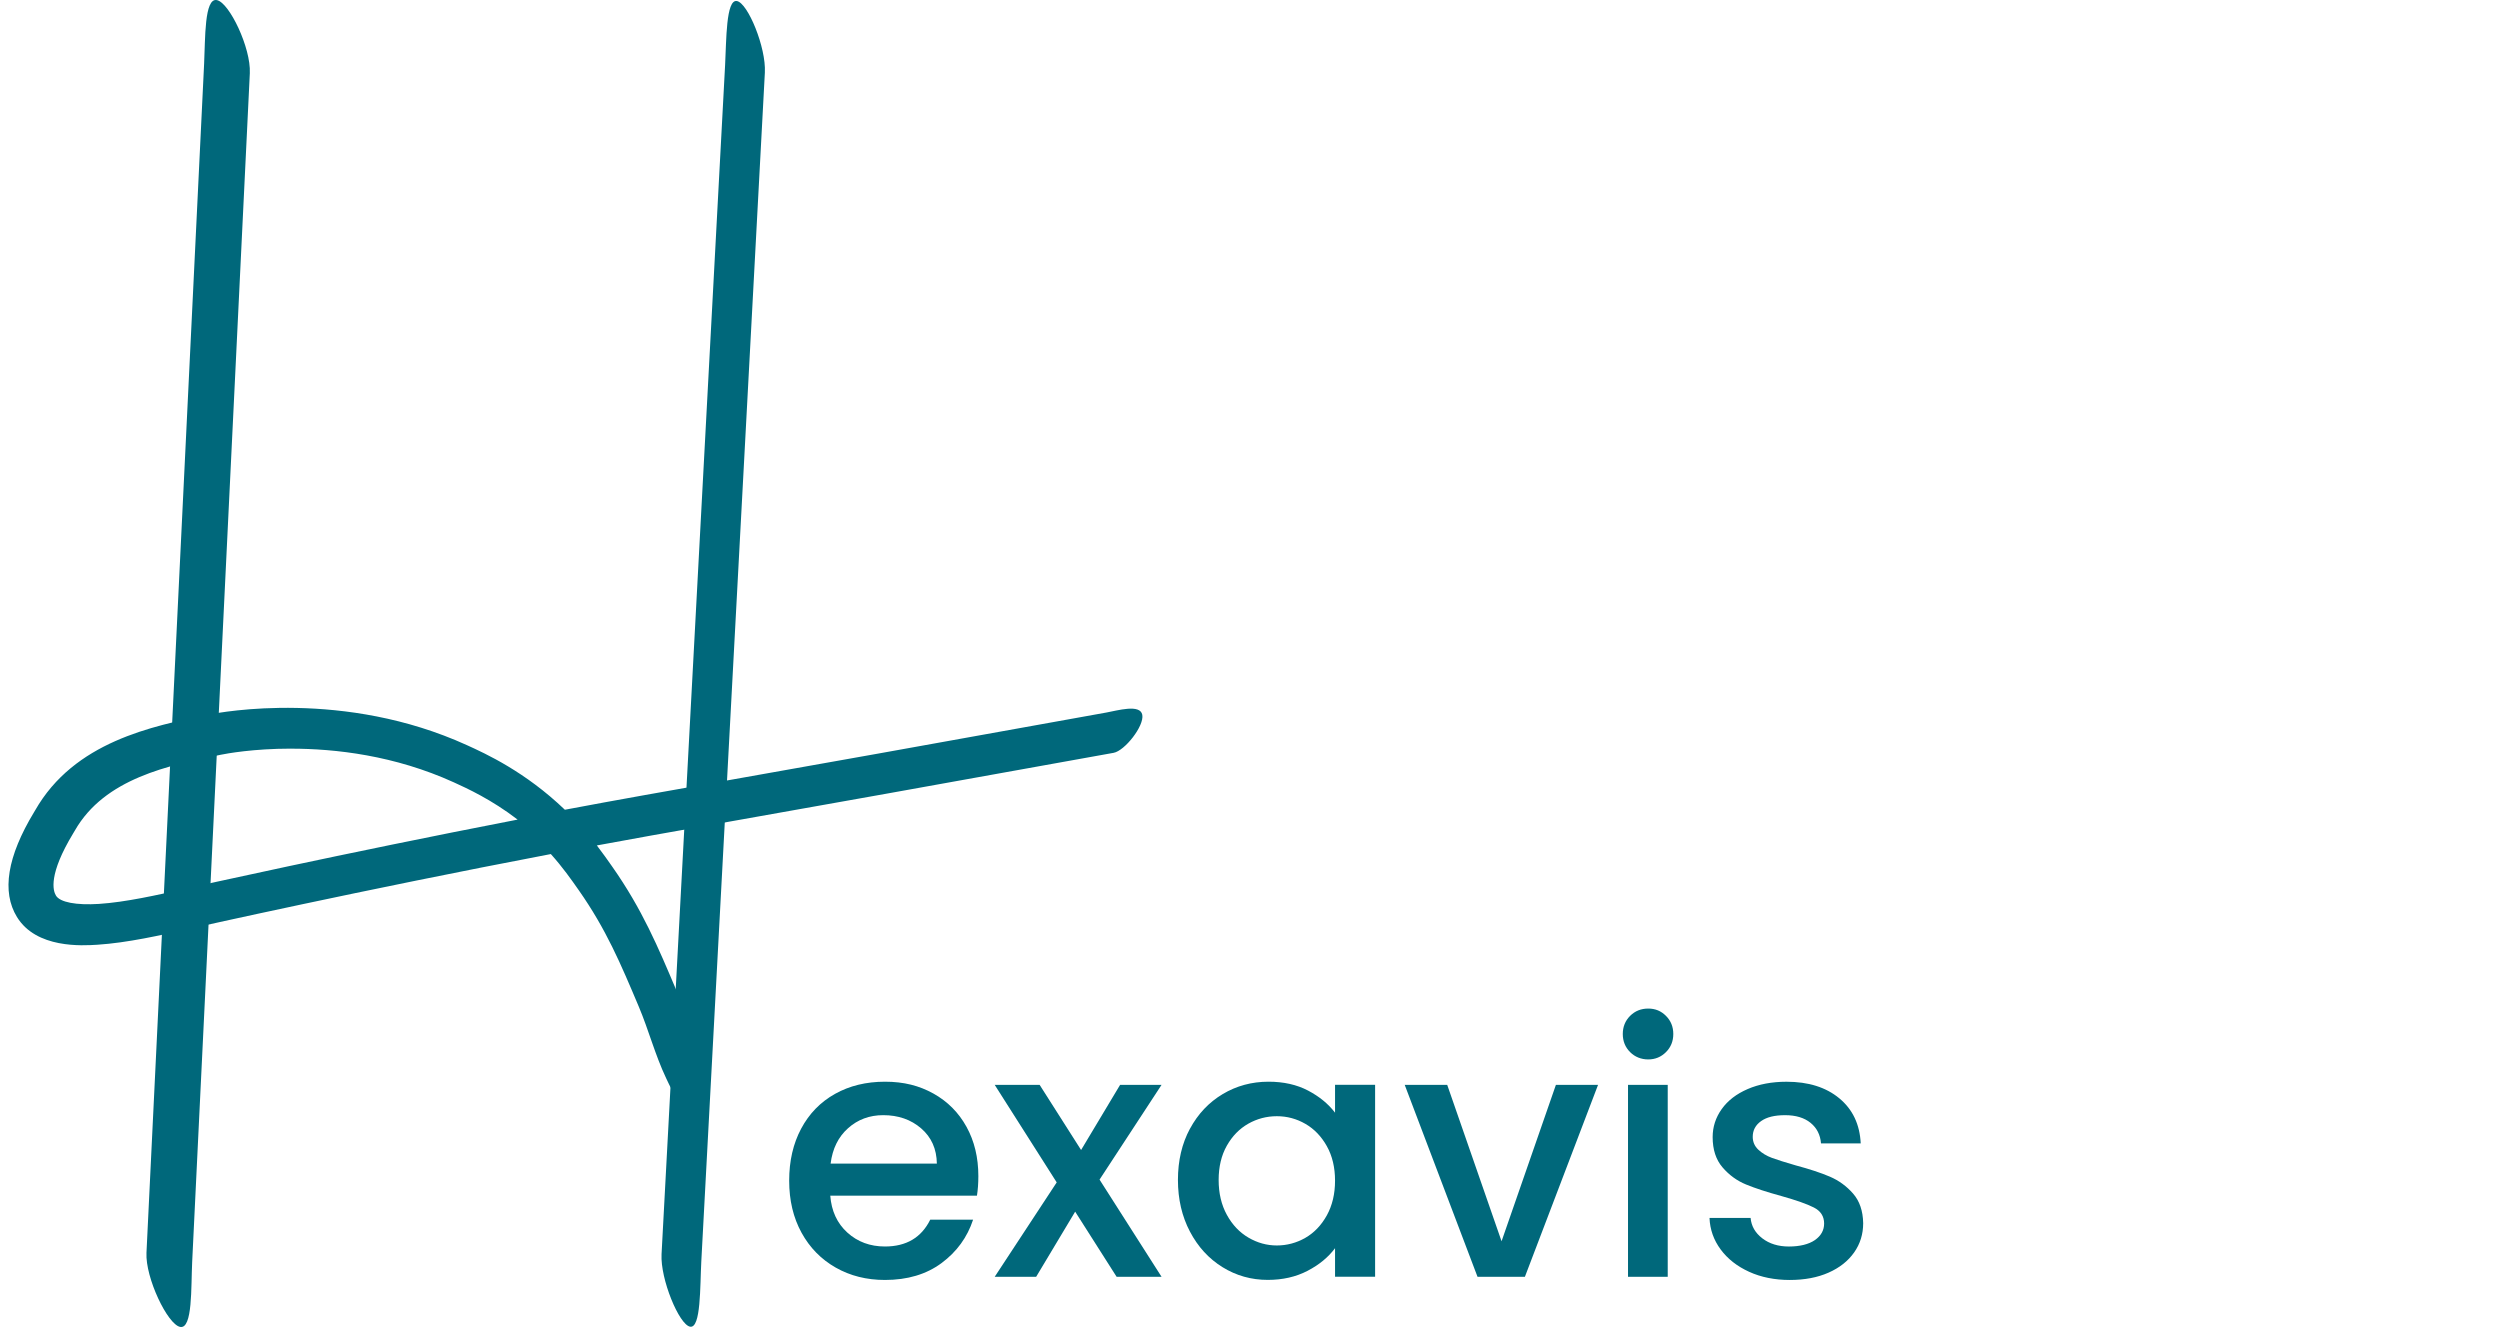 <svg xmlns="http://www.w3.org/2000/svg" id="PLAN_DE_TRAVAIL_1" viewBox="0 0 1220 647.58"><defs><style>      .cls-1, .cls-2 {        fill: #00687b;      }      .cls-2 {        fill-rule: evenodd;      }    </style></defs><g><path class="cls-2" d="M373.25,35.34c.65-12.14-8.27-33.85-13.63-34.83-5.36-.98-5.13,19.14-5.77,31.28v-.04s-31.01,580.27-31.01,580.27c-.65,12.14,8.56,34.42,13.92,35.4,5.36.98,4.83-19.71,5.48-31.85l31.02-580.27"></path><path class="cls-2" d="M121.91,35.64C122.5,23.5,111.99,1.3,105.83.05s-5.63,18.94-6.22,31.08v-.04s-28.13,580.27-28.13,580.27c-.59,12.14,10.26,34.93,16.42,36.17,6.16,1.24,5.29-19.52,5.88-31.66L121.92,35.59"></path><path class="cls-1" d="M332.5,533.28c-4,1-5-2-7.47-7.21-5.33-11.25-8.51-23.48-13.29-34.8-8.91-21.11-15.94-37.78-29.26-56.79-3.75-5.35-7.89-11.26-13.67-17.7-92.13,17.56-172.83,35.68-173.78,35.89l-2.22.5c-14.39,3.24-30.69,6.92-45.27,7.86-7.37.47-29.78,1.91-39.25-13.52-7.57-12.33-4.76-29.55,8.34-51.19.23-.38.41-.67.52-.87,19.07-33.42,56.98-41.11,84.66-46.72,6.61-1.34,66.26-12.3,125.98,14.87,9.32,4.24,28.47,12.96,47.87,31.55,12.9-2.43,25.97-4.83,39.02-7.16,11.7-2.09,24.39-4.34,38.91-6.91,40.79-7.23,96.66-17.14,186.28-33.36,5.43-.98,16.58-4.3,17.57,1.13s-8.58,17.55-14.01,18.53c-89.65,16.22-145.54,26.13-186.35,33.37-14.51,2.57-27.19,4.82-38.88,6.91-9,1.61-17.99,3.25-26.94,4.91,2.91,3.78,5.37,7.29,7.59,10.46,14.54,20.74,22.31,39.16,31.31,60.49,4.95,11.73,9.59,23.87,13.78,36.08,1.79,5.22-.99,10.9-6.2,12.69-1.07.37-4.15,1.01-5.22,1.01ZM142.06,365.33c-18.53,0-31.53,2.42-34.28,2.98-25.26,5.12-56.7,11.5-71.28,37.05-.17.3-.44.75-.78,1.31-12.13,20.03-9.92,27.93-8.4,30.4,1.99,3.24,9.82,4.75,20.95,4.04,13-.84,28.49-4.33,42.15-7.41l2.23-.5c.9-.2,73.66-16.54,159.95-33.24-12.88-9.87-24.63-15.22-31.09-18.16-29-13.2-57.94-16.45-79.45-16.45Z"></path></g><g><path class="cls-1" d="M476.74,583.47h-71.57c.57,7.48,3.34,13.49,8.33,18.02,4.99,4.53,11.11,6.8,18.36,6.8,10.43,0,17.79-4.36,22.1-13.09h20.91c-2.83,8.61-7.96,15.67-15.38,21.17-7.42,5.5-16.63,8.25-27.62,8.25-8.95,0-16.97-2.01-24.05-6.04-7.08-4.02-12.64-9.69-16.66-17-4.02-7.31-6.04-15.78-6.04-25.42s1.96-18.11,5.87-25.42,9.41-12.95,16.49-16.92c7.08-3.97,15.22-5.95,24.4-5.95s16.72,1.93,23.63,5.78c6.91,3.85,12.3,9.26,16.15,16.24,3.85,6.97,5.78,14.99,5.78,24.05,0,3.51-.23,6.69-.68,9.52ZM457.19,567.83c-.11-7.14-2.66-12.86-7.65-17.17-4.99-4.31-11.16-6.46-18.53-6.46-6.69,0-12.41,2.12-17.17,6.38-4.76,4.25-7.59,10-8.5,17.25h51.85Z"></path><path class="cls-1" d="M536.58,575.65l30.26,47.43h-21.93l-20.23-31.79-19.04,31.79h-20.23l30.26-46.07-30.26-47.6h21.93l20.23,31.79,19.04-31.79h20.23l-30.26,46.24Z"></path><path class="cls-1" d="M580.7,550.83c3.91-7.25,9.24-12.89,15.98-16.92,6.74-4.02,14.2-6.04,22.36-6.04,7.37,0,13.8,1.45,19.29,4.33,5.5,2.89,9.89,6.49,13.17,10.79v-13.6h19.55v93.67h-19.55v-13.94c-3.29,4.42-7.76,8.1-13.43,11.05-5.67,2.95-12.13,4.42-19.38,4.42-8.05,0-15.42-2.07-22.1-6.21-6.69-4.14-11.98-9.92-15.89-17.34-3.91-7.42-5.87-15.84-5.87-25.25s1.96-17.74,5.87-24.99ZM647.5,559.33c-2.66-4.76-6.15-8.39-10.46-10.88-4.31-2.49-8.95-3.74-13.94-3.74s-9.63,1.22-13.94,3.66c-4.31,2.44-7.79,6.01-10.46,10.71-2.66,4.7-4,10.29-4,16.75s1.33,12.13,4,17c2.66,4.87,6.18,8.58,10.54,11.13,4.36,2.55,8.98,3.83,13.86,3.83s9.63-1.25,13.94-3.74c4.31-2.49,7.79-6.15,10.46-10.96,2.66-4.82,4-10.46,4-16.92s-1.33-12.07-4-16.83Z"></path><path class="cls-1" d="M732.76,605.74l26.52-76.33h20.57l-35.7,93.67h-23.12l-35.53-93.67h20.74l26.52,76.33Z"></path><path class="cls-1" d="M795.49,513.43c-2.38-2.38-3.57-5.33-3.57-8.84s1.19-6.46,3.57-8.84c2.38-2.38,5.33-3.57,8.84-3.57s6.29,1.19,8.67,3.57,3.57,5.33,3.57,8.84-1.19,6.46-3.57,8.84c-2.38,2.38-5.27,3.57-8.67,3.57s-6.46-1.19-8.84-3.57ZM813.85,529.41v93.67h-19.38v-93.67h19.38Z"></path><path class="cls-1" d="M853.54,620.62c-5.84-2.66-10.46-6.29-13.86-10.88-3.4-4.59-5.21-9.72-5.44-15.39h20.06c.34,3.97,2.24,7.28,5.7,9.95,3.46,2.66,7.79,4,13,4s9.66-1.05,12.67-3.14c3-2.1,4.5-4.79,4.5-8.08,0-3.51-1.67-6.12-5.01-7.82-3.34-1.7-8.64-3.57-15.9-5.61-7.03-1.93-12.75-3.79-17.17-5.61-4.42-1.81-8.25-4.59-11.47-8.33-3.23-3.74-4.85-8.67-4.85-14.79,0-4.99,1.47-9.55,4.42-13.69,2.95-4.14,7.17-7.39,12.67-9.77,5.5-2.38,11.82-3.57,18.96-3.57,10.65,0,19.24,2.69,25.75,8.08,6.52,5.38,10,12.72,10.46,22.01h-19.38c-.34-4.19-2.04-7.54-5.1-10.03-3.06-2.49-7.2-3.74-12.41-3.74s-9.01.96-11.73,2.89c-2.72,1.93-4.08,4.48-4.08,7.65,0,2.49.91,4.59,2.72,6.29,1.81,1.7,4.02,3.03,6.63,4,2.61.96,6.46,2.18,11.56,3.65,6.8,1.81,12.38,3.66,16.75,5.53,4.36,1.87,8.13,4.62,11.31,8.25,3.17,3.63,4.82,8.44,4.93,14.45,0,5.33-1.47,10.09-4.42,14.28-2.95,4.19-7.11,7.48-12.5,9.86-5.38,2.38-11.7,3.57-18.96,3.57s-13.97-1.33-19.8-4Z"></path></g></svg>